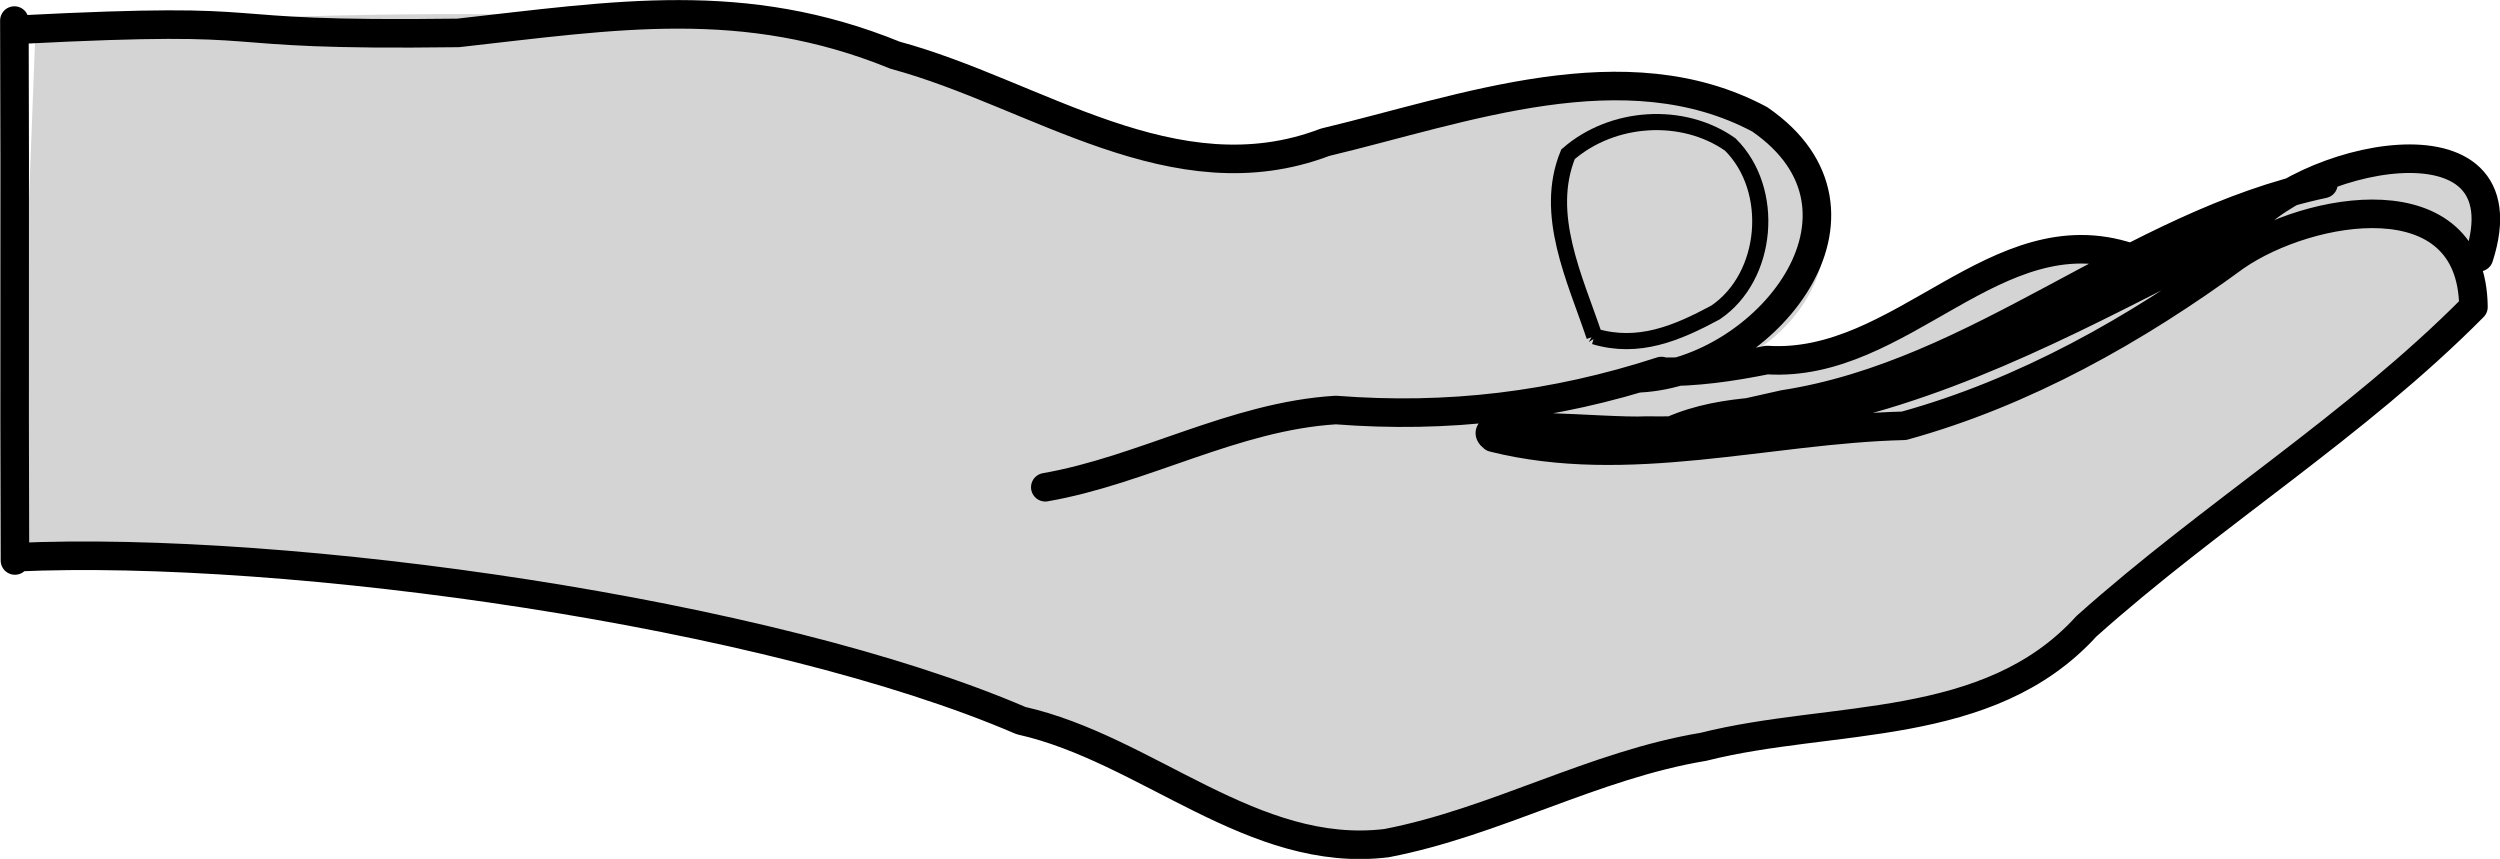 <?xml version="1.0" encoding="UTF-8" standalone="no"?>
<!-- Created with Inkscape (http://www.inkscape.org/) -->
<svg
    xmlns:inkscape="http://www.inkscape.org/namespaces/inkscape"
    xmlns:rdf="http://www.w3.org/1999/02/22-rdf-syntax-ns#"
    xmlns="http://www.w3.org/2000/svg"
    xmlns:sodipodi="http://sodipodi.sourceforge.net/DTD/sodipodi-0.dtd"
    xmlns:cc="http://creativecommons.org/ns#"
    xmlns:xlink="http://www.w3.org/1999/xlink"
    xmlns:dc="http://purl.org/dc/elements/1.1/"
    xmlns:svg="http://www.w3.org/2000/svg"
    xmlns:ns1="http://sozi.baierouge.fr"
    id="svg19005"
    sodipodi:docname="Anonymous_hand_ok.svg"
    viewBox="0 0 298.5 102.55"
    sodipodi:version="0.32"
    version="1.0"
    inkscape:output_extension="org.inkscape.output.svg.inkscape"
    inkscape:version="0.46dev+devel"
    sodipodi:docbase="C:\Documents and Settings\drutjes.ACER-DENNIS\Desktop"
  >
  <sodipodi:namedview
      id="base"
      bordercolor="#666666"
      inkscape:pageshadow="2"
      inkscape:window-width="1278"
      pagecolor="#ffffff"
      inkscape:zoom="3.9597978"
      inkscape:window-x="0"
      showgrid="false"
      borderopacity="1.0"
      inkscape:current-layer="layer1"
      inkscape:cx="149.25005"
      inkscape:cy="51.275249"
      inkscape:window-y="0"
      inkscape:window-height="778"
      inkscape:pageopacity="0.0"
      inkscape:document-units="px"
  />
  <g
      id="layer1"
      inkscape:label="Layer 1"
      inkscape:groupmode="layer"
      transform="translate(-189.75 -194.42)"
    >
    <g
        id="g19034"
        transform="translate(102,-243)"
      >
      <g
          id="g2605"
          transform="matrix(13.267 0 0 13.267 -251.11 -480.19)"
        >
        <path
            id="path2607"
            sodipodi:nodetypes="cccccccccccc"
            style="fill:#d4d4d4"
            d="m25.68 74.205c2.467-0.113 6.731 0.475 8.988 1.448 1.135 0.255 2.088 1.249 3.29 1.103 0.98-0.19 1.864-0.703 2.852-0.867 1.16-0.294 2.564-0.114 3.447-1.084 1.122-1.006 2.49-1.731 3.544-2.853 0.435-1.429-0.509-1.974-2.653-0.575-1.701-0.294-2.985 1.401-4.315 1.158 1.013-0.224 1.696-1.458 0.484-2.294-1.209-0.645-2.663-0.092-3.911 0.206-1.358 0.517-2.607-0.441-3.87-0.783-1.362-0.554-6.259-0.368-7.676-0.21"
        />
        <path
            id="path2609"
            sodipodi:nodetypes="ccccccccccccccccccccccccccccccccc"
            style="stroke-linejoin:round;stroke:#000000;stroke-linecap:round;stroke-width:.257;fill:none"
            d="m40.494 72.504c-0.973 0.316-1.925 0.429-2.93 0.351-0.913 0.055-1.739 0.543-2.615 0.695m-9.236-4.118c2.533-0.13 1.5 0.062 3.952 0.029 1.417-0.158 2.571-0.354 3.933 0.201 1.263 0.341 2.512 1.3 3.869 0.783 1.249-0.298 2.703-0.852 3.912-0.206 1.212 0.835 0.049 2.269-1.08 2.33m-14.623 1.611c2.466-0.113 6.797 0.498 9.054 1.47 1.135 0.255 2.088 1.249 3.29 1.103 0.98-0.189 1.864-0.703 2.852-0.867 1.16-0.293 2.563-0.113 3.446-1.084 1.123-1.005 2.421-1.801 3.484-2.874-0.011-1.17-1.479-0.909-2.139-0.455-0.898 0.658-1.901 1.225-2.986 1.524-1.224 0.03-2.483 0.411-3.697 0.107-0.239-0.186 1.006-0.044 1.381-0.064l0.112 0.001 0.112-0.001m7.267-1.56c0.446-1.38-1.657-0.906-2.14-0.212-1.158 0.581-2.314 1.237-3.576 1.549-0.519 0.057-1.063 0.007-1.551 0.223m5.867-2.22c-1.732 0.368-3.09 1.71-4.858 1.984-0.222 0.051-0.446 0.097-0.666 0.156m3.779-1.48c-1.198-0.4-2.051 1.005-3.264 0.925-0.317 0.064-0.64 0.111-0.964 0.106m-14.808-3.161c0.007 1.694-0.002 3.165 0.005 4.859"
        />
      </g
      >
      <path
          id="path2611"
          style="stroke:#000000;stroke-width:1.926;fill:none"
          d="m278.12 477.58c-2.31-6.89-6.09-14.55-3.15-21.74 5.32-4.63 13.7-5.15 19.37-1.17 5.45 5.4 4.55 15.78-1.74 20.05-4.6 2.48-9.22 4.44-14.48 2.86z"
      />
    </g
    >
  </g
  >
</svg
>
